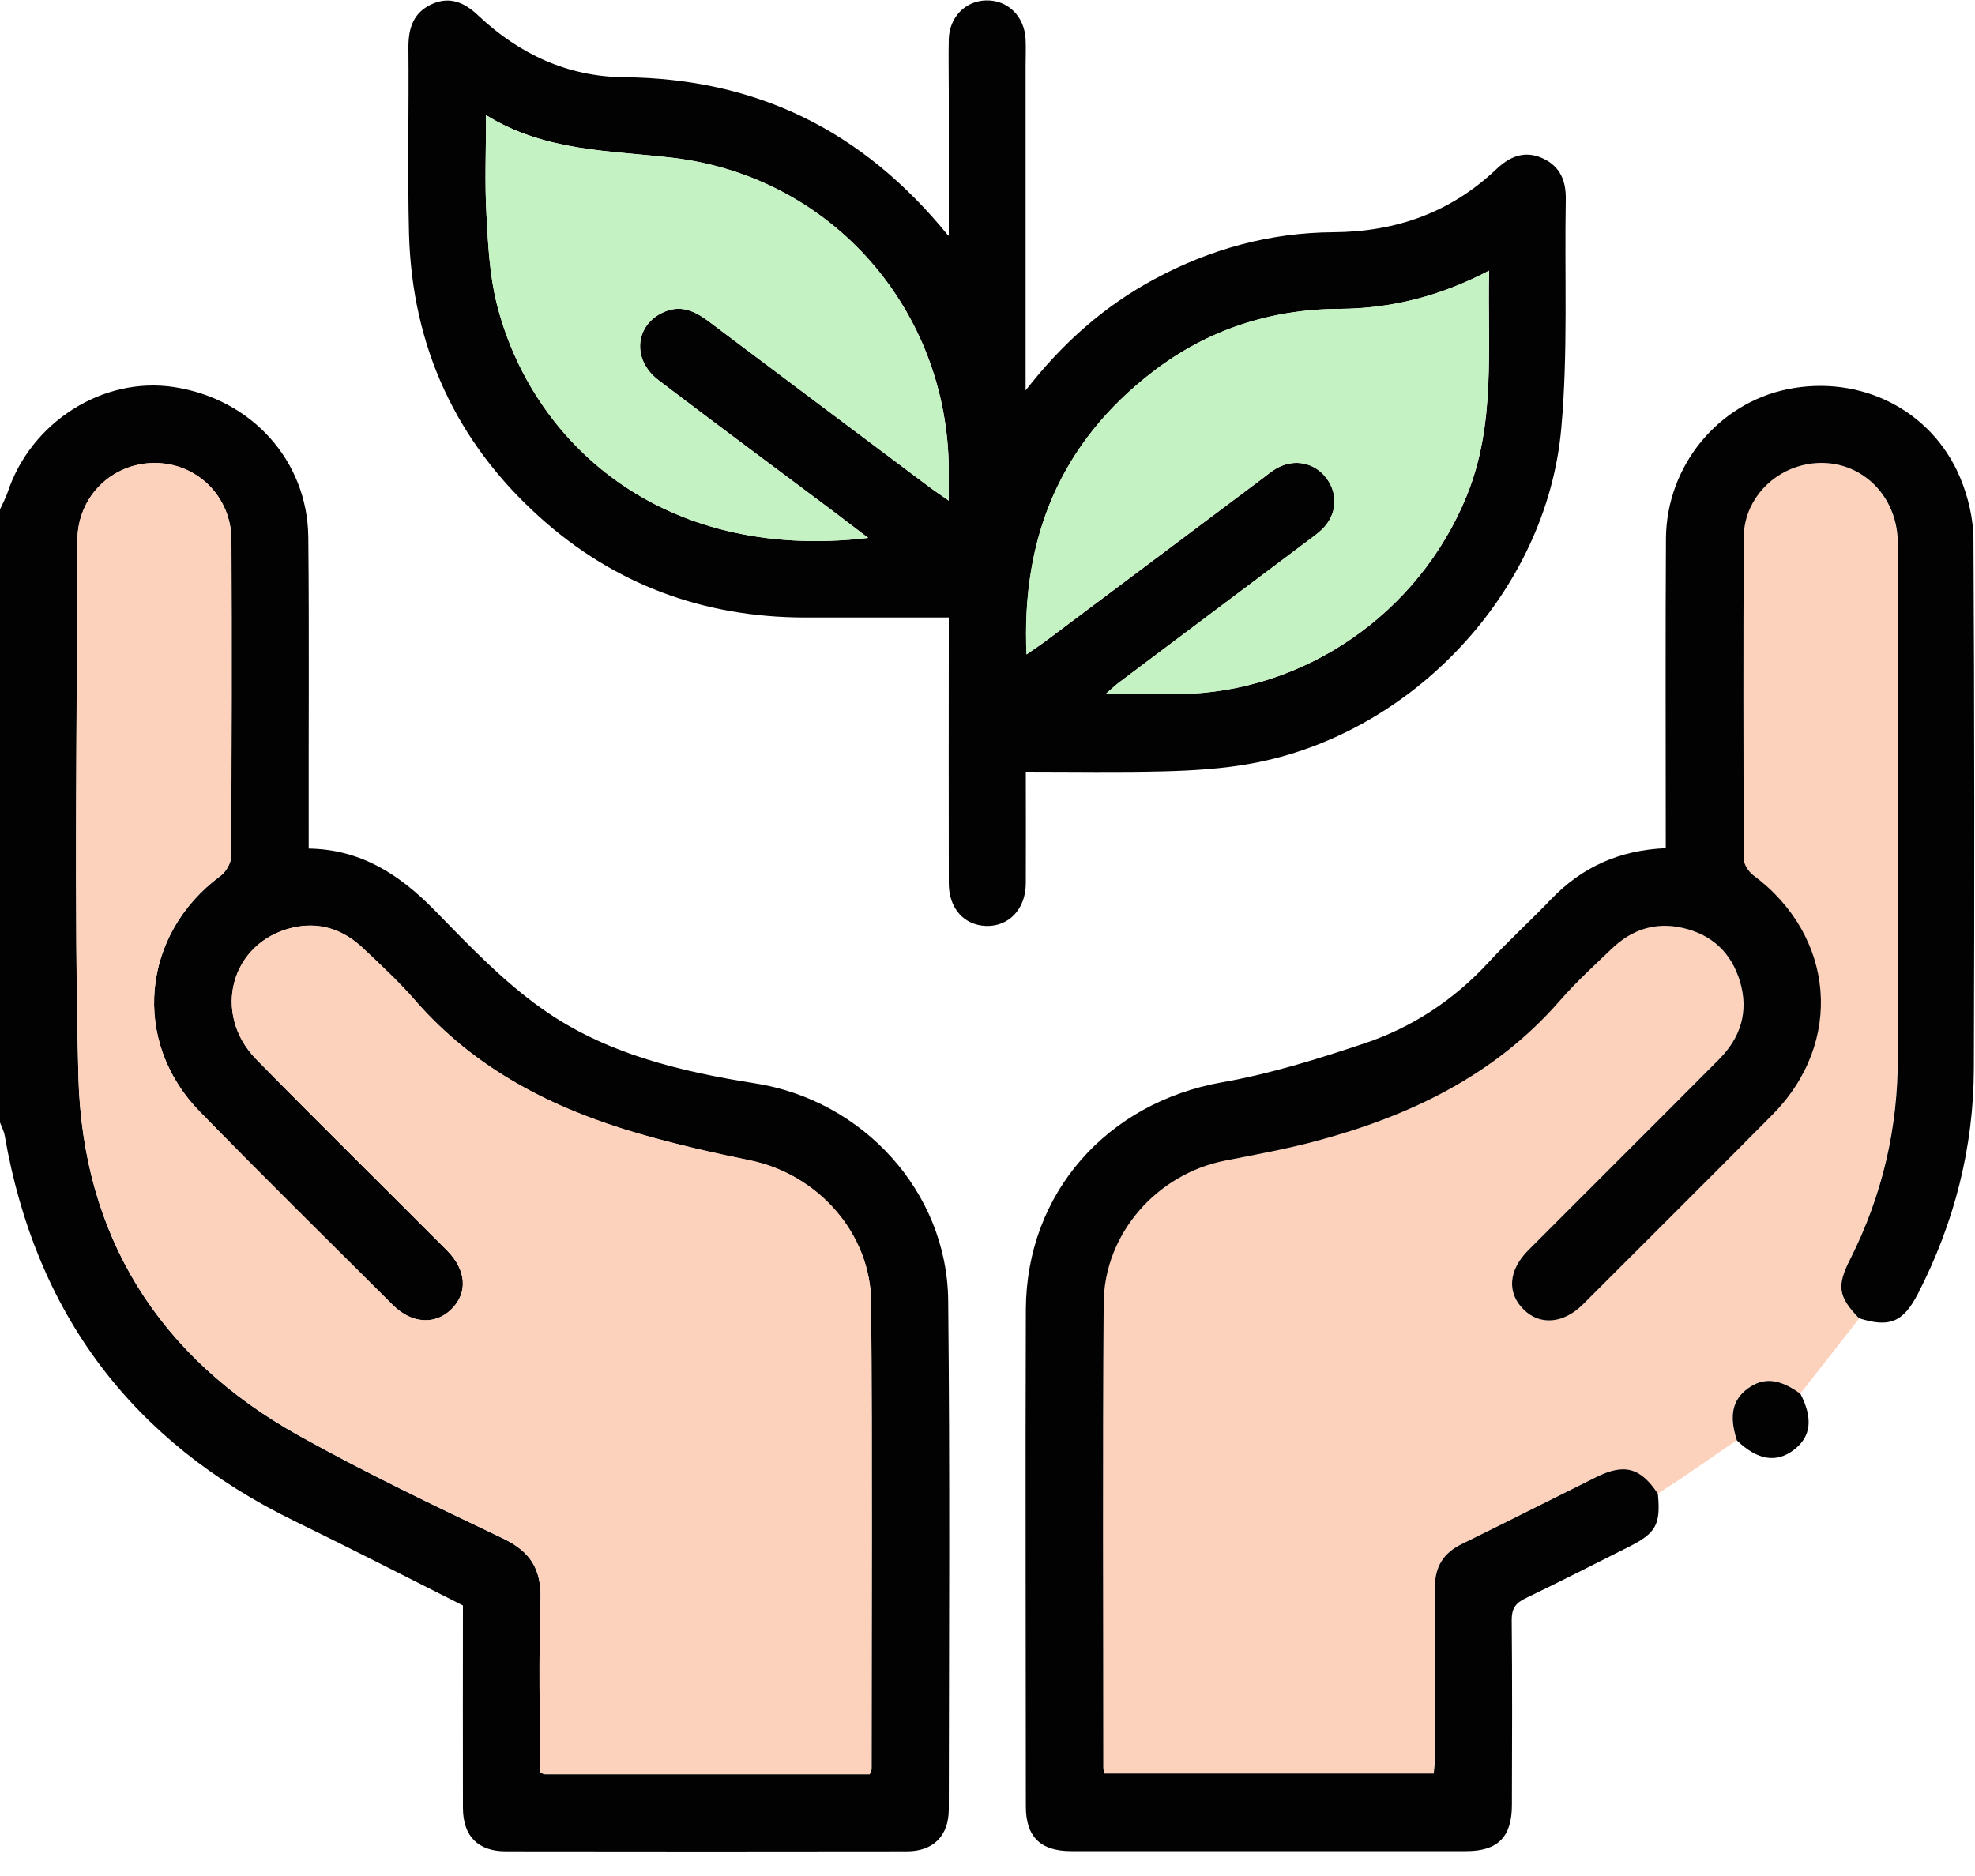 <svg xmlns="http://www.w3.org/2000/svg" fill="none" viewBox="0 0 40 38" height="38" width="40">
<g clip-path="url(#clip0_611_1711)">
<path fill="#020202" d="M0 10.316C0.052 10.204 0.112 10.096 0.152 9.98C0.62 8.552 2.084 7.62 3.524 7.84C5.092 8.08 6.228 9.328 6.244 10.88C6.264 12.844 6.248 14.812 6.252 16.776C6.252 16.904 6.252 17.032 6.252 17.188C7.316 17.204 8.1 17.72 8.808 18.444C9.496 19.148 10.188 19.876 10.988 20.44C12.26 21.34 13.768 21.704 15.292 21.944C17.472 22.284 19.18 24.136 19.204 26.34C19.24 29.776 19.22 33.212 19.216 36.648C19.216 37.184 18.904 37.5 18.368 37.5C15.66 37.504 12.952 37.504 10.244 37.5C9.68 37.5 9.38 37.192 9.376 36.628C9.372 35.264 9.376 33.896 9.376 32.52C8.232 31.944 7.104 31.364 5.96 30.808C2.672 29.204 0.72 26.604 0.096 23.004C0.08 22.912 0.032 22.824 0 22.736C0 18.596 0 14.456 0 10.316ZM17.616 35.936C17.636 35.88 17.652 35.86 17.652 35.836C17.652 32.688 17.668 29.536 17.644 26.388C17.632 24.98 16.556 23.784 15.18 23.504C14.432 23.352 13.684 23.18 12.948 22.968C11.196 22.464 9.616 21.66 8.396 20.252C8.072 19.88 7.708 19.544 7.348 19.204C6.944 18.824 6.464 18.664 5.912 18.796C4.676 19.092 4.284 20.532 5.192 21.46C6.468 22.76 7.768 24.04 9.052 25.328C9.452 25.732 9.48 26.196 9.136 26.528C8.812 26.844 8.336 26.812 7.96 26.44C6.652 25.136 5.332 23.84 4.044 22.516C2.656 21.092 2.86 18.928 4.464 17.744C4.576 17.66 4.68 17.484 4.68 17.352C4.692 15.216 4.696 13.084 4.688 10.948C4.688 10.06 3.992 9.38 3.132 9.38C2.272 9.38 1.572 10.06 1.568 10.944C1.564 14.564 1.5 18.18 1.588 21.796C1.668 25.036 3.212 27.496 6.052 29.08C7.4 29.832 8.796 30.5 10.188 31.164C10.748 31.432 10.968 31.792 10.948 32.412C10.908 33.58 10.936 34.748 10.936 35.904C10.992 35.924 11.016 35.94 11.04 35.94C13.228 35.94 15.412 35.94 17.616 35.94V35.936Z"></path>
<path fill="#FDD2BC" d="M35.175 29.172C34.843 29.4 34.511 29.632 34.175 29.86C33.979 29.996 33.775 30.124 33.575 30.256C33.223 29.728 32.899 29.636 32.327 29.92C31.419 30.368 30.519 30.828 29.611 31.272C29.231 31.46 29.055 31.74 29.059 32.168C29.071 33.328 29.063 34.484 29.059 35.644C29.059 35.74 29.043 35.84 29.035 35.924H22.367C22.359 35.876 22.343 35.84 22.343 35.804C22.343 32.668 22.331 29.532 22.351 26.392C22.359 24.988 23.435 23.776 24.815 23.508C25.427 23.388 26.039 23.276 26.643 23.116C28.547 22.608 30.275 21.788 31.599 20.26C31.923 19.888 32.291 19.552 32.647 19.212C33.051 18.828 33.531 18.664 34.079 18.796C34.671 18.932 35.067 19.3 35.239 19.884C35.419 20.492 35.251 21.016 34.815 21.456C33.531 22.748 32.239 24.032 30.951 25.324C30.547 25.728 30.515 26.188 30.855 26.524C31.183 26.852 31.663 26.816 32.059 26.42C33.339 25.144 34.623 23.868 35.895 22.58C37.347 21.116 37.167 18.96 35.507 17.728C35.411 17.656 35.319 17.508 35.315 17.396C35.303 15.224 35.299 13.048 35.315 10.876C35.315 10.216 35.775 9.648 36.403 9.452C37.439 9.124 38.431 9.88 38.435 11.012C38.439 14.476 38.435 17.936 38.435 21.4C38.435 22.844 38.123 24.208 37.475 25.496C37.195 26.056 37.231 26.268 37.655 26.708C37.255 27.216 36.859 27.724 36.459 28.232C36.035 27.92 35.715 27.888 35.395 28.124C35.083 28.352 35.015 28.676 35.171 29.172H35.175Z"></path>
<path fill="#020202" d="M19.216 4.764C19.216 3.74 19.216 2.812 19.216 1.88C19.216 1.516 19.208 1.152 19.216 0.788C19.232 0.34 19.556 0.016 19.976 0.008C20.412 -4.43095e-05 20.748 0.328 20.772 0.796C20.78 0.976 20.772 1.16 20.772 1.344C20.772 3.376 20.772 5.404 20.772 7.436V7.908C21.536 6.928 22.38 6.192 23.384 5.652C24.512 5.044 25.72 4.712 27.004 4.704C28.268 4.696 29.376 4.308 30.3 3.432C30.576 3.168 30.884 3.036 31.256 3.212C31.604 3.376 31.72 3.672 31.712 4.044C31.684 5.592 31.76 7.148 31.62 8.684C31.324 11.988 28.596 14.88 25.332 15.468C24.76 15.572 24.172 15.608 23.588 15.624C22.668 15.648 21.744 15.632 20.776 15.632C20.776 16.396 20.78 17.148 20.776 17.896C20.772 18.416 20.432 18.768 19.972 18.756C19.524 18.74 19.216 18.4 19.216 17.888C19.212 16.236 19.216 14.58 19.216 12.928C19.216 12.8 19.216 12.672 19.216 12.508C18.22 12.508 17.248 12.508 16.276 12.508C14.244 12.5 12.448 11.84 10.936 10.48C9.236 8.952 8.348 7.024 8.284 4.74C8.252 3.48 8.284 2.216 8.272 0.952C8.272 0.568 8.372 0.26 8.736 0.088C9.112 -0.088 9.416 0.056 9.688 0.316C10.516 1.096 11.5 1.552 12.632 1.564C15.3 1.588 17.464 2.624 19.208 4.776L19.216 4.764ZM9.844 2.332C9.844 3.064 9.816 3.7 9.852 4.336C9.884 4.944 9.916 5.564 10.06 6.148C10.752 8.916 13.356 11.392 17.584 10.896C17.284 10.668 17.012 10.456 16.736 10.252C15.604 9.4 14.464 8.56 13.336 7.7C12.788 7.284 12.86 6.568 13.456 6.316C13.804 6.168 14.084 6.308 14.356 6.512C15.84 7.628 17.328 8.744 18.816 9.86C18.932 9.948 19.052 10.028 19.216 10.14C19.216 9.876 19.216 9.692 19.216 9.512C19.196 6.284 16.856 3.596 13.656 3.2C12.372 3.044 11.056 3.08 9.844 2.332ZM30.156 5.484C29.176 5.996 28.184 6.252 27.124 6.256C25.728 6.264 24.456 6.68 23.352 7.528C21.492 8.956 20.684 10.868 20.792 13.256C20.96 13.136 21.088 13.056 21.208 12.964C22.664 11.872 24.12 10.78 25.576 9.688C25.668 9.616 25.76 9.54 25.86 9.484C26.216 9.284 26.632 9.368 26.868 9.688C27.108 10.008 27.076 10.424 26.784 10.716C26.692 10.808 26.584 10.88 26.48 10.96C25.212 11.912 23.944 12.864 22.676 13.816C22.592 13.88 22.52 13.952 22.392 14.06C22.94 14.06 23.408 14.064 23.876 14.06C26.424 14.028 28.732 12.42 29.7 10.06C30.304 8.584 30.124 7.056 30.16 5.484H30.156Z"></path>
<path fill="#020202" d="M37.657 26.708C37.229 26.264 37.193 26.052 37.477 25.496C38.125 24.208 38.441 22.844 38.437 21.4C38.429 17.936 38.437 14.476 38.437 11.012C38.437 9.88 37.445 9.128 36.405 9.452C35.781 9.648 35.321 10.216 35.317 10.876C35.305 13.048 35.309 15.224 35.317 17.396C35.317 17.508 35.413 17.656 35.509 17.728C37.169 18.96 37.349 21.116 35.897 22.58C34.625 23.864 33.341 25.14 32.061 26.42C31.665 26.816 31.185 26.852 30.857 26.524C30.517 26.188 30.549 25.728 30.953 25.324C32.241 24.032 33.533 22.748 34.817 21.456C35.253 21.016 35.421 20.492 35.241 19.884C35.065 19.296 34.673 18.932 34.081 18.796C33.533 18.668 33.049 18.828 32.649 19.212C32.293 19.552 31.925 19.888 31.601 20.26C30.277 21.784 28.549 22.608 26.645 23.116C26.045 23.276 25.429 23.388 24.817 23.508C23.437 23.776 22.365 24.984 22.353 26.392C22.329 29.528 22.345 32.664 22.345 35.804C22.345 35.84 22.357 35.876 22.369 35.924H29.037C29.045 35.84 29.061 35.74 29.061 35.644C29.061 34.484 29.069 33.328 29.061 32.168C29.057 31.736 29.233 31.456 29.613 31.272C30.521 30.828 31.425 30.368 32.329 29.92C32.901 29.636 33.225 29.728 33.577 30.256C33.637 30.884 33.541 31.056 32.981 31.336C32.285 31.684 31.593 32.04 30.893 32.376C30.693 32.472 30.617 32.584 30.617 32.812C30.629 34.06 30.625 35.312 30.621 36.56C30.621 37.208 30.337 37.496 29.697 37.496C27.029 37.496 24.361 37.496 21.693 37.496C21.073 37.496 20.777 37.204 20.777 36.592C20.777 33.236 20.765 29.876 20.777 26.52C20.789 24.164 22.425 22.336 24.745 21.924C25.725 21.752 26.685 21.452 27.629 21.136C28.601 20.812 29.445 20.256 30.149 19.492C30.553 19.052 31.001 18.648 31.413 18.216C32.037 17.564 32.797 17.22 33.737 17.18C33.737 17.04 33.737 16.9 33.737 16.76C33.737 14.808 33.729 12.856 33.741 10.904C33.753 9.436 34.797 8.172 36.201 7.884C37.669 7.584 39.113 8.296 39.693 9.66C39.861 10.056 39.969 10.512 39.969 10.94C39.989 14.504 39.989 18.072 39.977 21.636C39.973 23.248 39.581 24.772 38.845 26.204C38.545 26.784 38.269 26.9 37.645 26.7L37.657 26.708Z"></path>
<path fill="#020202" d="M35.176 29.172C35.016 28.676 35.088 28.352 35.4 28.124C35.72 27.892 36.04 27.924 36.464 28.232C36.724 28.736 36.68 29.1 36.332 29.368C35.976 29.64 35.596 29.58 35.176 29.176V29.172Z"></path>
<path fill="#FDD2BC" d="M17.616 35.936C15.412 35.936 13.228 35.936 11.04 35.936C11.016 35.936 10.996 35.92 10.936 35.9C10.936 34.744 10.908 33.576 10.948 32.408C10.968 31.788 10.748 31.428 10.188 31.16C8.796 30.496 7.4 29.828 6.052 29.076C3.212 27.492 1.672 25.032 1.588 21.792C1.496 18.176 1.56 14.556 1.568 10.94C1.568 10.056 2.268 9.376 3.132 9.376C3.992 9.376 4.684 10.056 4.688 10.944C4.696 13.08 4.696 15.212 4.68 17.348C4.68 17.48 4.576 17.66 4.464 17.74C2.864 18.924 2.656 21.092 4.044 22.512C5.336 23.836 6.652 25.132 7.96 26.436C8.336 26.812 8.812 26.84 9.136 26.524C9.48 26.192 9.452 25.724 9.052 25.324C7.768 24.032 6.468 22.756 5.192 21.456C4.28 20.528 4.676 19.088 5.912 18.792C6.46 18.66 6.944 18.82 7.348 19.2C7.708 19.54 8.072 19.876 8.396 20.248C9.616 21.656 11.196 22.456 12.948 22.964C13.684 23.176 14.432 23.348 15.18 23.5C16.556 23.776 17.636 24.972 17.644 26.384C17.668 29.532 17.652 32.684 17.652 35.832C17.652 35.856 17.636 35.876 17.616 35.932V35.936Z"></path>
<path fill="#C5F2C2" d="M9.844 2.332C11.056 3.084 12.372 3.044 13.656 3.2C16.86 3.592 19.196 6.28 19.216 9.512C19.216 9.692 19.216 9.876 19.216 10.14C19.052 10.024 18.932 9.944 18.816 9.86C17.328 8.744 15.84 7.628 14.356 6.512C14.084 6.308 13.804 6.168 13.456 6.316C12.86 6.568 12.788 7.284 13.336 7.7C14.464 8.56 15.6 9.404 16.736 10.252C17.012 10.46 17.284 10.668 17.584 10.896C13.352 11.392 10.752 8.92 10.06 6.148C9.912 5.564 9.884 4.944 9.852 4.336C9.816 3.7 9.844 3.064 9.844 2.332Z"></path>
<path fill="#C5F2C2" d="M30.157 5.484C30.121 7.056 30.301 8.588 29.697 10.06C28.729 12.424 26.421 14.028 23.873 14.06C23.405 14.064 22.937 14.06 22.389 14.06C22.513 13.952 22.589 13.876 22.673 13.816C23.941 12.864 25.209 11.912 26.477 10.96C26.581 10.88 26.689 10.808 26.781 10.716C27.077 10.428 27.105 10.012 26.865 9.688C26.625 9.368 26.213 9.284 25.857 9.484C25.757 9.54 25.665 9.616 25.573 9.688C24.117 10.78 22.661 11.872 21.205 12.964C21.085 13.052 20.961 13.136 20.789 13.256C20.681 10.868 21.493 8.956 23.349 7.528C24.453 6.68 25.725 6.264 27.121 6.256C28.181 6.252 29.173 5.996 30.153 5.484H30.157Z"></path>
</g>
<defs>
<clipPath id="clip0_611_1711">
<rect fill="white" height="37.5" width="40"></rect>
</clipPath>
</defs>
</svg>
